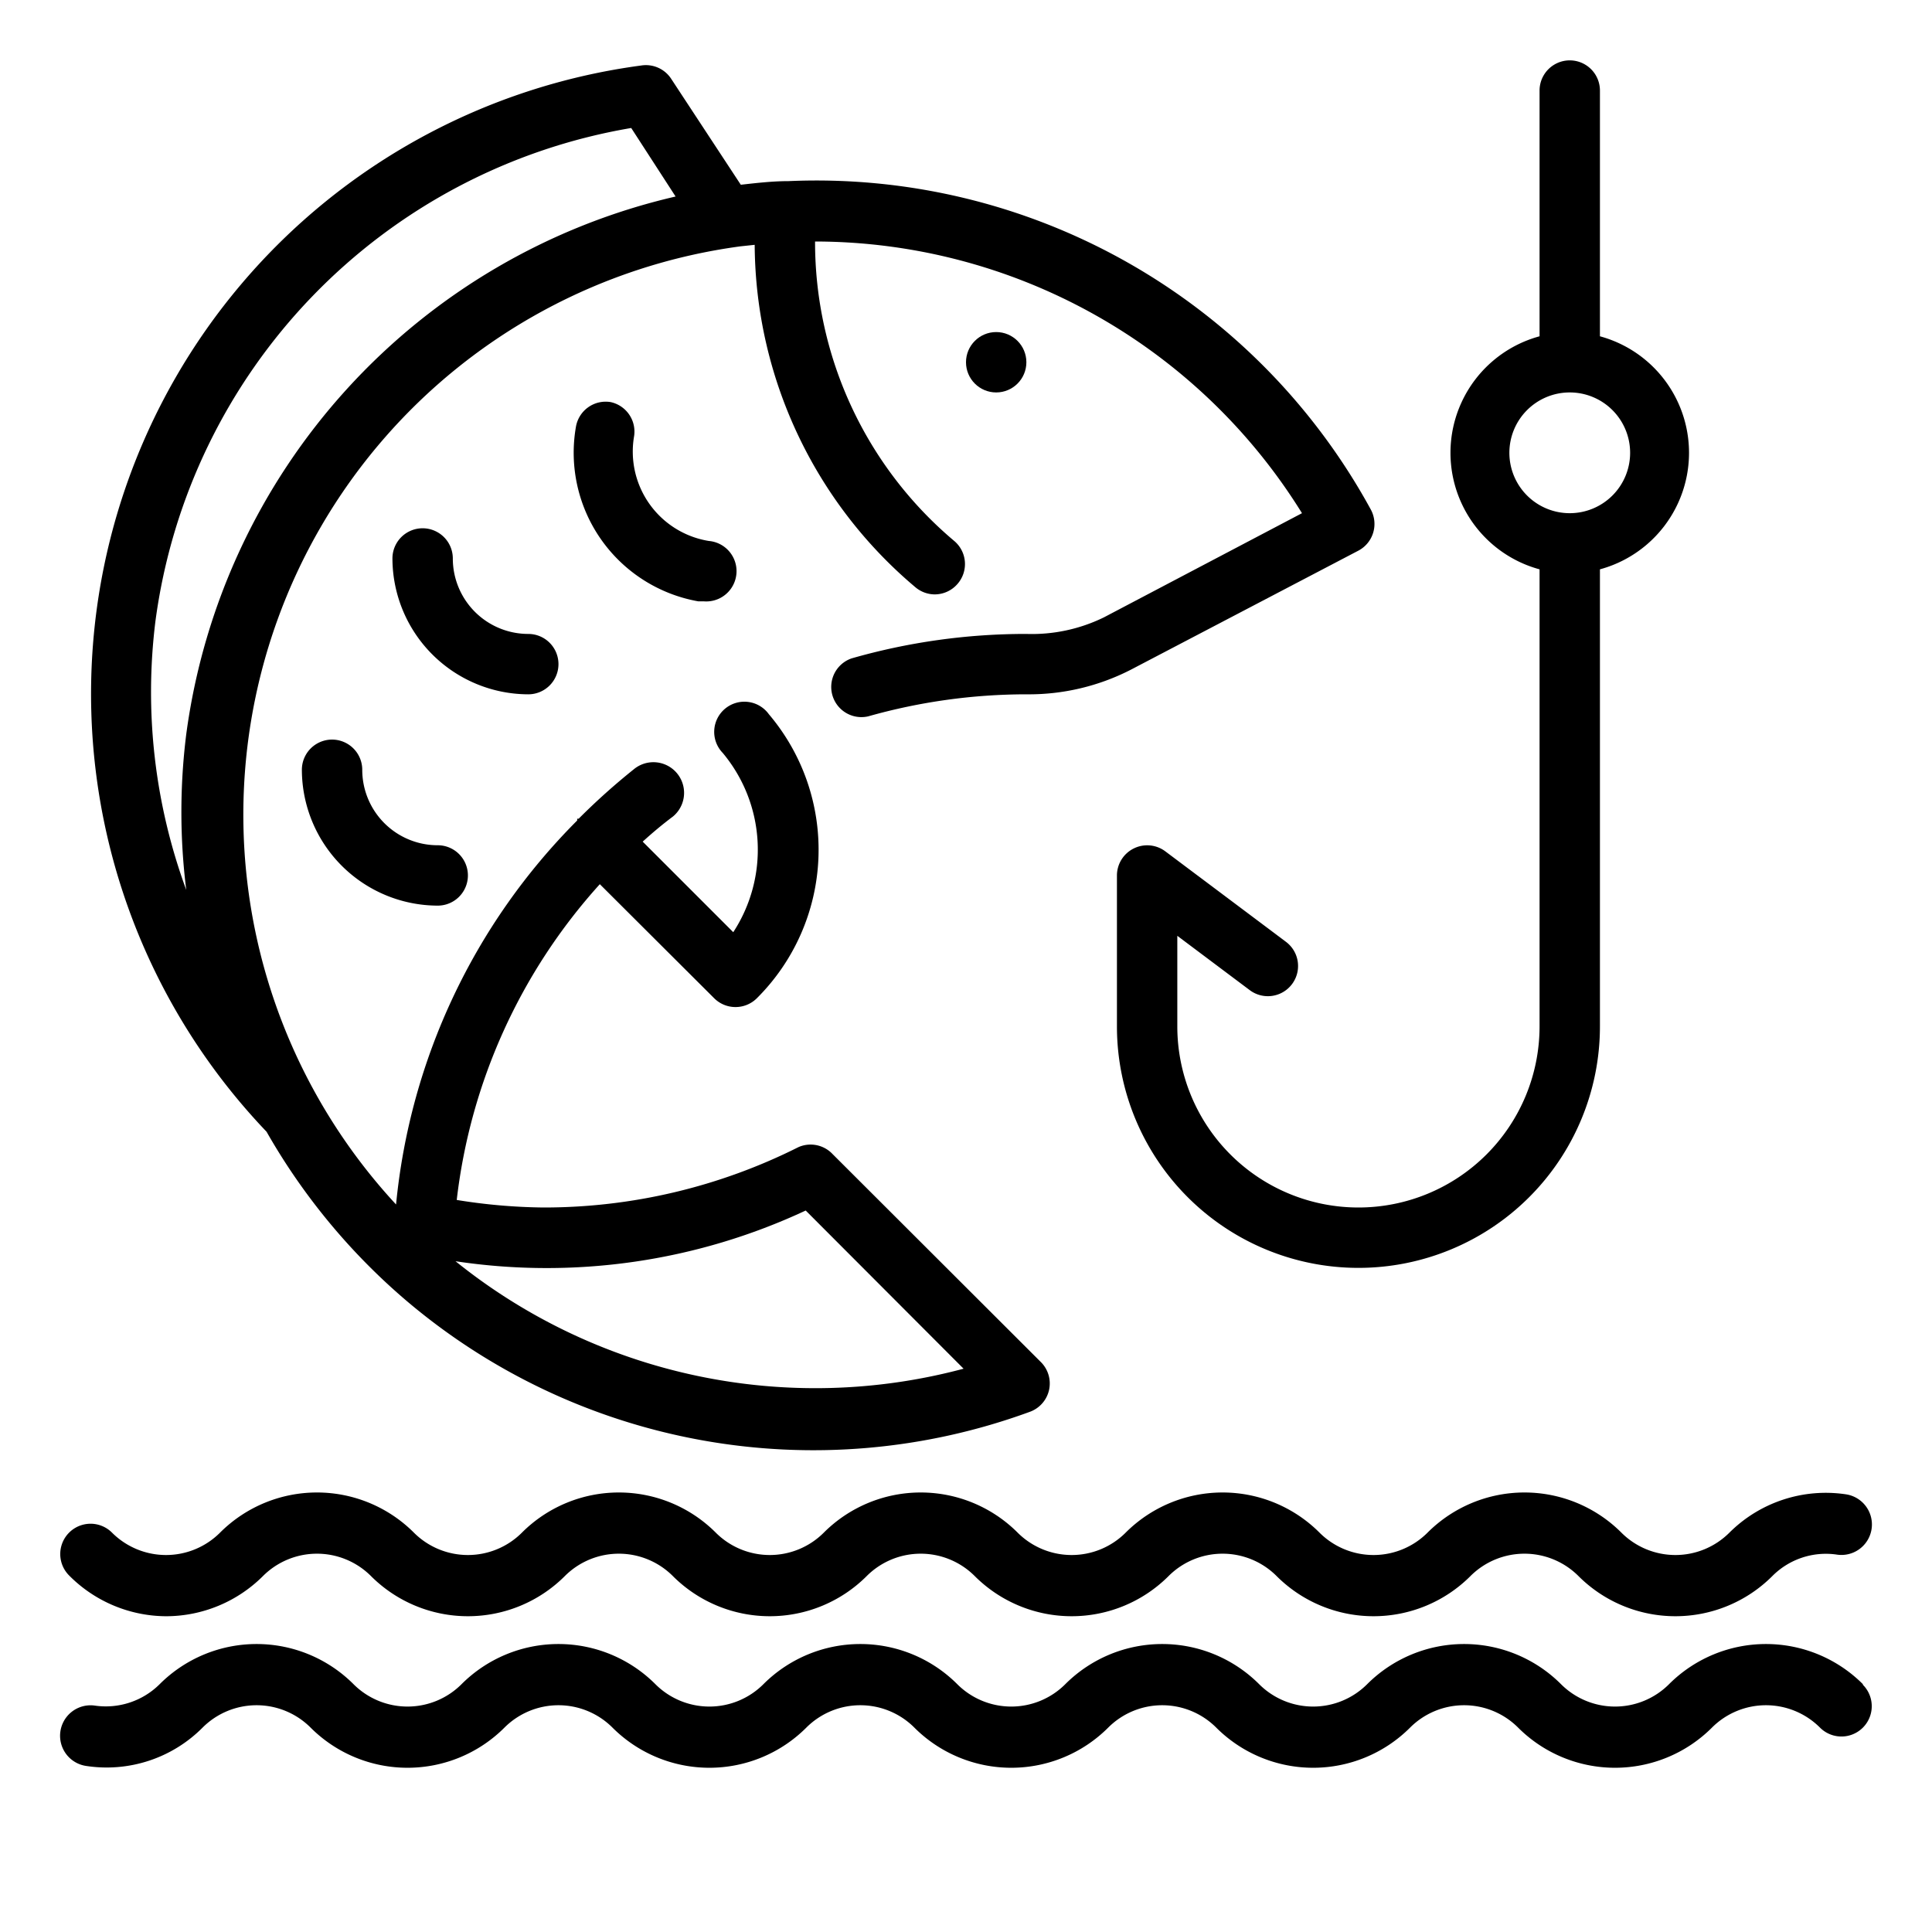 <svg xmlns="http://www.w3.org/2000/svg" viewBox="0 0 64 64" width="512" height="512"><g id="Outline"><g><path d="M13.36,43h0a20.83,20.83,0,0,0,20.75,3.77,1,1,0,0,0,.64-.72,1,1,0,0,0-.27-.93l-6.9-6.89A1,1,0,0,0,26.45,38,18.78,18.78,0,0,1,18,40a19,19,0,0,1-2.87-.25,18.82,18.82,0,0,1,4.74-10.46l3.79,3.78a1,1,0,0,0,.7.29,1,1,0,0,0,.71-.29,6.94,6.94,0,0,0,.4-9.41,1,1,0,1,0-1.53,1.28,5,5,0,0,1,.35,5.94l-3-3c.32-.29.64-.56,1-.83A1,1,0,1,0,21,25.48a22,22,0,0,0-1.83,1.64l-.05,0s0,0,0,.06a20.84,20.84,0,0,0-6,12.72A19,19,0,0,1,24.53,8.16L25,8.11a14.93,14.93,0,0,0,5.32,11.34,1,1,0,0,0,.65.24,1,1,0,0,0,.76-.36,1,1,0,0,0-.12-1.41A12.94,12.94,0,0,1,27,8a19,19,0,0,1,16.13,9l-6.56,3.45A5.43,5.43,0,0,1,34,21h0a20.92,20.92,0,0,0-5.79.81,1,1,0,0,0,.55,1.92A19.29,19.29,0,0,1,34,23h0a7.4,7.4,0,0,0,3.47-.82L45,18.24a1,1,0,0,0,.41-1.36A20.92,20.92,0,0,0,26.12,6h0c-.52,0-1.05.06-1.58.12L22.24,2.62a1,1,0,0,0-1-.45A21,21,0,0,0,8.83,37.49,21,21,0,0,0,13.36,43ZM26.69,40.1l5.23,5.24a19,19,0,0,1-16.83-3.56A20.27,20.27,0,0,0,26.69,40.1ZM5.15,20.57A19.13,19.13,0,0,1,20.91,4.24l1.47,2.27A21.16,21.16,0,0,0,6.17,24.32a20.72,20.72,0,0,0,0,5.16A19,19,0,0,1,5.15,20.57Z"></path><circle cx="33" cy="12" r="1"></circle><path d="M51,18.86V34a6,6,0,0,1-12,0V31l2.4,1.8a1,1,0,1,0,1.2-1.6l-4-3a1,1,0,0,0-1.05-.09A1,1,0,0,0,37,29v5a8,8,0,0,0,16,0V18.86a4,4,0,0,0,0-7.72V3a1,1,0,0,0-2,0v8.14a4,4,0,0,0,0,7.72ZM52,13a2,2,0,1,1-2,2A2,2,0,0,1,52,13Z"></path><path d="M20.23,13.32a1,1,0,0,0-1.15.81,5,5,0,0,0,4.05,5.79l.18,0a1,1,0,0,0,.17-2A3,3,0,0,1,21,14.48,1,1,0,0,0,20.23,13.32Z"></path><path d="M18.5,22a1,1,0,0,0-1-1A2.5,2.5,0,0,1,15,18.5a1,1,0,0,0-2,0A4.51,4.51,0,0,0,17.5,23,1,1,0,0,0,18.5,22Z"></path><path d="M12,25.5a1,1,0,0,0-2,0A4.51,4.51,0,0,0,14.5,30a1,1,0,0,0,0-2A2.5,2.5,0,0,1,12,25.5Z"></path><path d="M5.5,53.54a4.55,4.55,0,0,0,3.21-1.33,2.53,2.53,0,0,1,3.58,0,4.54,4.54,0,0,0,6.42,0,2.53,2.53,0,0,1,3.58,0,4.54,4.54,0,0,0,6.42,0,2.53,2.53,0,0,1,3.58,0,4.54,4.54,0,0,0,6.42,0,2.53,2.53,0,0,1,3.58,0,4.54,4.54,0,0,0,6.42,0,2.53,2.53,0,0,1,3.58,0,4.54,4.54,0,0,0,6.42,0,2.5,2.5,0,0,1,2.15-.71,1,1,0,1,0,.28-2,4.52,4.52,0,0,0-3.85,1.27,2.53,2.53,0,0,1-3.58,0,4.54,4.54,0,0,0-6.42,0,2.53,2.53,0,0,1-3.58,0,4.54,4.54,0,0,0-6.42,0,2.53,2.53,0,0,1-3.58,0,4.54,4.54,0,0,0-6.42,0,2.53,2.53,0,0,1-3.58,0,4.54,4.54,0,0,0-6.42,0,2.53,2.53,0,0,1-3.58,0,4.54,4.54,0,0,0-6.42,0,2.53,2.53,0,0,1-3.58,0,1,1,0,0,0-1.42,1.42A4.55,4.55,0,0,0,5.5,53.54Z"></path><path d="M61.71,55.79a4.54,4.54,0,0,0-6.42,0,2.53,2.53,0,0,1-3.58,0,4.54,4.54,0,0,0-6.42,0,2.53,2.53,0,0,1-3.58,0,4.54,4.54,0,0,0-6.42,0,2.53,2.53,0,0,1-3.58,0,4.54,4.54,0,0,0-6.42,0,2.53,2.53,0,0,1-3.58,0,4.54,4.54,0,0,0-6.42,0,2.53,2.53,0,0,1-3.58,0,4.54,4.54,0,0,0-6.42,0,2.53,2.53,0,0,1-2.15.71,1,1,0,0,0-.28,2,4.48,4.48,0,0,0,3.85-1.27,2.53,2.53,0,0,1,3.58,0,4.54,4.54,0,0,0,6.42,0,2.53,2.53,0,0,1,3.58,0,4.54,4.54,0,0,0,6.42,0,2.53,2.53,0,0,1,3.58,0,4.54,4.54,0,0,0,6.42,0,2.53,2.53,0,0,1,3.58,0,4.54,4.54,0,0,0,6.42,0,2.53,2.53,0,0,1,3.58,0,4.54,4.54,0,0,0,6.42,0,2.53,2.53,0,0,1,3.58,0,1,1,0,0,0,1.42-1.42Z"></path></g></g></svg>